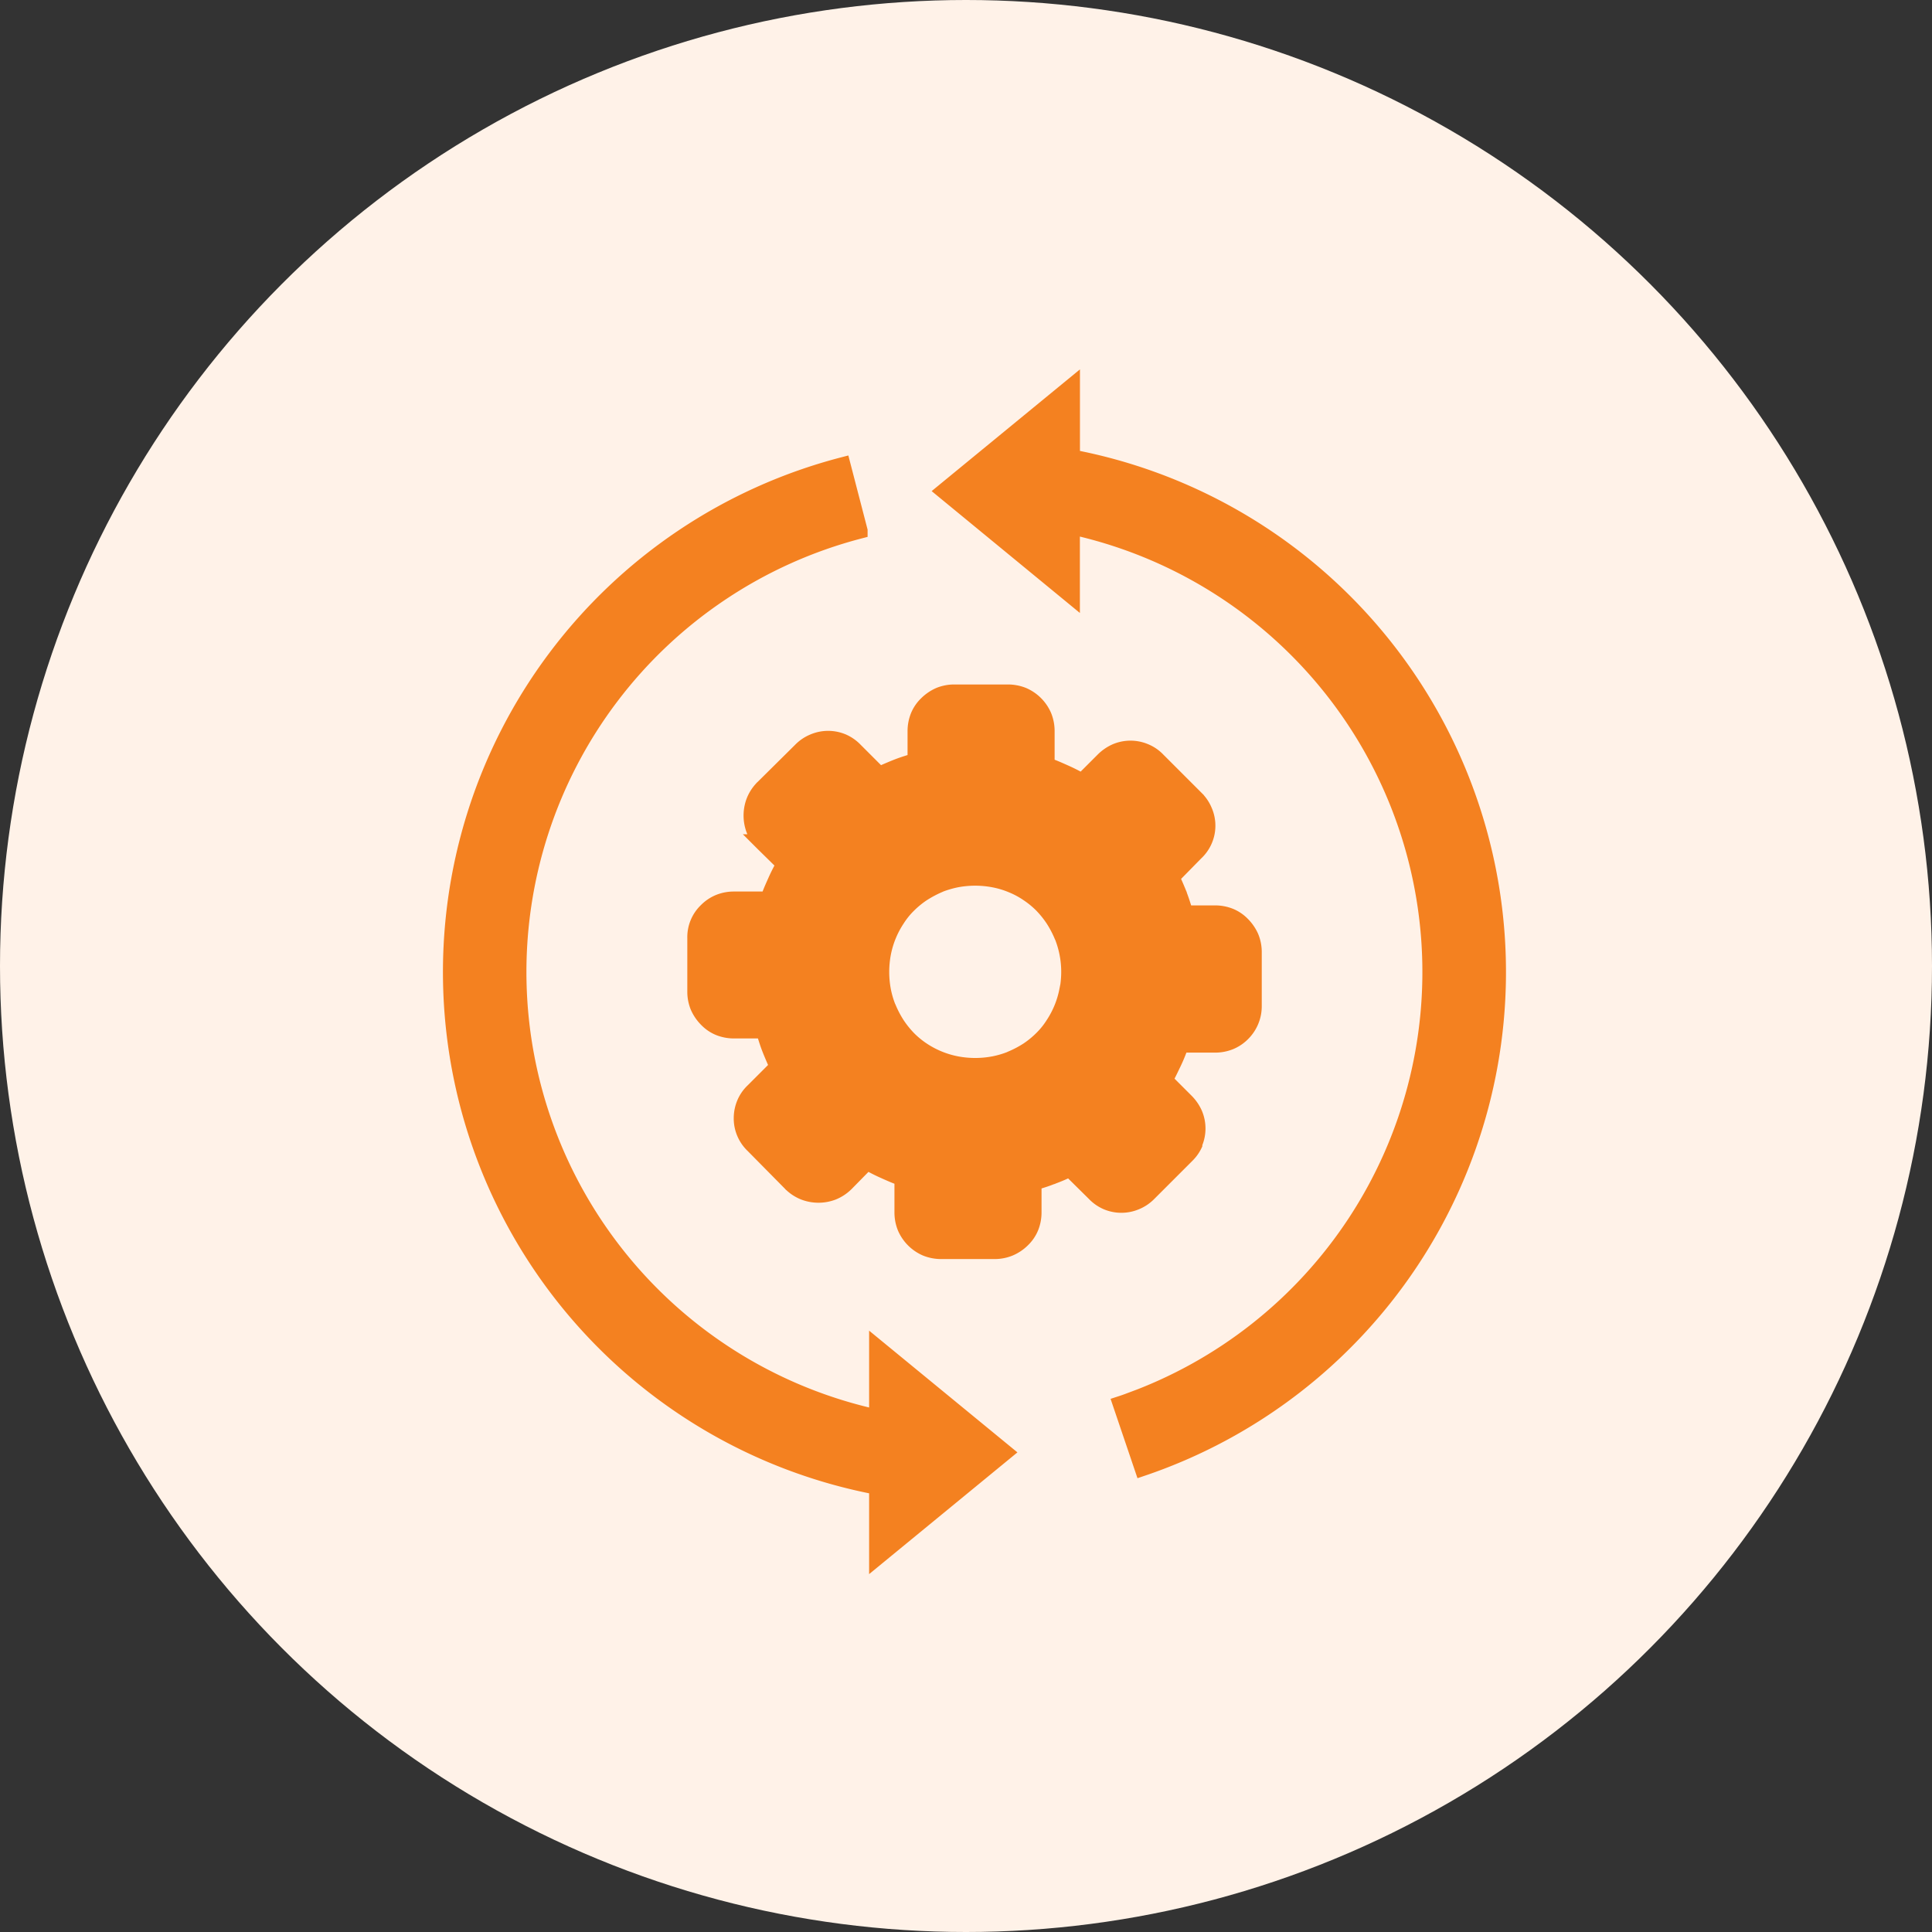 <svg xmlns="http://www.w3.org/2000/svg" width="60" height="60" viewBox="0 0 60 60">
  <rect x="0" y="0" width="60" height="60" fill="#333333" stroke="none"/>
  <g id="Group_525" data-name="Group 525" transform="translate(-142 -5243)">
    <circle id="Ellipse_14" data-name="Ellipse 14" cx="30" cy="30" r="30" transform="translate(142 5243)" fill="#fff2e8"/>
    <g id="Group_8332" data-name="Group 8332" transform="translate(155.75 5254.47)">
      <path id="Path_9113" data-name="Path 9113" d="M23.365,24.018a1.166,1.166,0,0,1-.26.385l-1.181,1.181-.006.006a1.166,1.166,0,0,1-.385.26,1.158,1.158,0,0,1-.917,0,1.179,1.179,0,0,1-.376-.266l-.769-.76c-.047.021-.095.047-.139.068-.13.062-.266.115-.4.166a.025.025,0,0,1-.021.006c-.13.053-.269.1-.42.145a1.166,1.166,0,0,1-.145.041v.938a1.241,1.241,0,0,1-.089.459,1.114,1.114,0,0,1-.26.379l-.012.012a1.244,1.244,0,0,1-.385.254,1.215,1.215,0,0,1-.447.089H15.471a1.253,1.253,0,0,1-.459-.089,1.228,1.228,0,0,1-.645-.645,1.229,1.229,0,0,1-.089-.459V25.116c-.053-.021-.1-.036-.157-.056-.139-.053-.275-.115-.417-.178s-.275-.13-.405-.2c-.041-.021-.083-.047-.124-.068l-.66.672L12.5,25.3a1.225,1.225,0,0,1-.385.249,1.246,1.246,0,0,1-.894,0,1.215,1.215,0,0,1-.385-.246c-.006-.006-.012-.006-.012-.012L9.648,24.1a1.146,1.146,0,0,1-.266-.379,1.134,1.134,0,0,1-.095-.465,1.186,1.186,0,0,1,.095-.465,1.129,1.129,0,0,1,.266-.379l.755-.755c-.027-.053-.047-.1-.068-.145-.056-.13-.115-.266-.172-.411s-.1-.281-.145-.426a1.333,1.333,0,0,1-.041-.145H9.038a1.241,1.241,0,0,1-.459-.089,1.114,1.114,0,0,1-.379-.26l-.012-.012a1.292,1.292,0,0,1-.254-.379,1.215,1.215,0,0,1-.089-.447V17.659a1.13,1.13,0,0,1,.349-.843,1.166,1.166,0,0,1,.385-.26,1.229,1.229,0,0,1,.459-.089h1.071c.021-.053.036-.1.056-.157.053-.139.115-.275.178-.417s.13-.275.2-.405c.021-.041.047-.083.068-.124l-.672-.66-.015-.015a1.225,1.225,0,0,1-.249-.385,1.246,1.246,0,0,1,0-.894,1.215,1.215,0,0,1,.246-.385c.006-.006.006-.012.012-.012l1.192-1.181a1.166,1.166,0,0,1,.385-.26,1.158,1.158,0,0,1,.917,0,1.179,1.179,0,0,1,.376.266l.755.755c.053-.027.1-.047.145-.068.13-.056.266-.115.411-.172s.281-.1.426-.145c.053-.015.1-.033.145-.041V11.23a1.241,1.241,0,0,1,.089-.459,1.114,1.114,0,0,1,.26-.379l.012-.012a1.292,1.292,0,0,1,.379-.254,1.215,1.215,0,0,1,.447-.089h1.687a1.253,1.253,0,0,1,.459.089,1.228,1.228,0,0,1,.645.645,1.229,1.229,0,0,1,.089.459V12.3c.053.021.1.036.157.056.139.053.275.115.417.178s.275.13.405.2c.041.021.083.047.124.068l.66-.66a1.285,1.285,0,0,1,.385-.266,1.158,1.158,0,0,1,.917,0,1.126,1.126,0,0,1,.385.266l1.181,1.181.006.006a1.166,1.166,0,0,1,.26.385,1.142,1.142,0,0,1-.266,1.293l-.755.769c.021.047.047.095.068.139.053.118.109.249.166.391a.025.025,0,0,1,.006.021c.053.136.1.281.145.426a1.332,1.332,0,0,1,.041.145h.938a1.241,1.241,0,0,1,.459.089,1.114,1.114,0,0,1,.379.26l.012.012a1.292,1.292,0,0,1,.254.379,1.215,1.215,0,0,1,.089.447v1.687a1.188,1.188,0,0,1-.349.849,1.166,1.166,0,0,1-.385.26,1.229,1.229,0,0,1-.459.089H22.919c-.021.053-.036.1-.056.157-.053.139-.109.275-.178.417s-.13.275-.2.405c-.021.041-.047.083-.068.124l.66.66a1.285,1.285,0,0,1,.266.385,1.158,1.158,0,0,1,0,.917l.021-.015ZM13.488,34.7a16.266,16.266,0,0,1-1.071-31.72l.527,2.03a14.164,14.164,0,0,0,.547,27.545V30.383l3.962,3.252-3.962,3.252,0-2.19Zm6.051-31.96A16.264,16.264,0,0,1,21.732,34.12l-.337-.994-.337-.994c.083-.027.166-.056.246-.086A14.165,14.165,0,0,0,19.537,4.88V7.037L15.577,3.782,19.539.53V2.737ZM19.457,18.71a3.179,3.179,0,0,1-.056.589h-.006a2.924,2.924,0,0,1-.435,1.056,2.453,2.453,0,0,1-.349.432,2.9,2.9,0,0,1-.432.355,3.266,3.266,0,0,1-.506.269c-.006.006-.015.006-.021.012a3.017,3.017,0,0,1-.527.157,3.112,3.112,0,0,1-1.178,0,2.924,2.924,0,0,1-1.056-.435,2.788,2.788,0,0,1-.432-.355,3.055,3.055,0,0,1-.349-.432,3.266,3.266,0,0,1-.269-.506c-.006-.006-.006-.015-.012-.021a3.017,3.017,0,0,1-.157-.527,3.112,3.112,0,0,1,0-1.178,2.924,2.924,0,0,1,.435-1.056,2.454,2.454,0,0,1,.349-.432,2.9,2.9,0,0,1,.432-.355,3.547,3.547,0,0,1,.506-.272c.006-.006.015-.006.021-.012a3.3,3.3,0,0,1,.53-.157,3.112,3.112,0,0,1,1.178,0,2.822,2.822,0,0,1,.55.166,2.66,2.66,0,0,1,.506.272,2.788,2.788,0,0,1,.432.355,3.055,3.055,0,0,1,.349.432,3.266,3.266,0,0,1,.269.506c.006.006.006.015.012.021a3.018,3.018,0,0,1,.157.527,2.966,2.966,0,0,1,.059.589Z" transform="translate(0)" fill="#f48120" stroke="#f48120" stroke-width="0.5" fill-rule="evenodd"/>
    </g>
  </g>
</svg>
